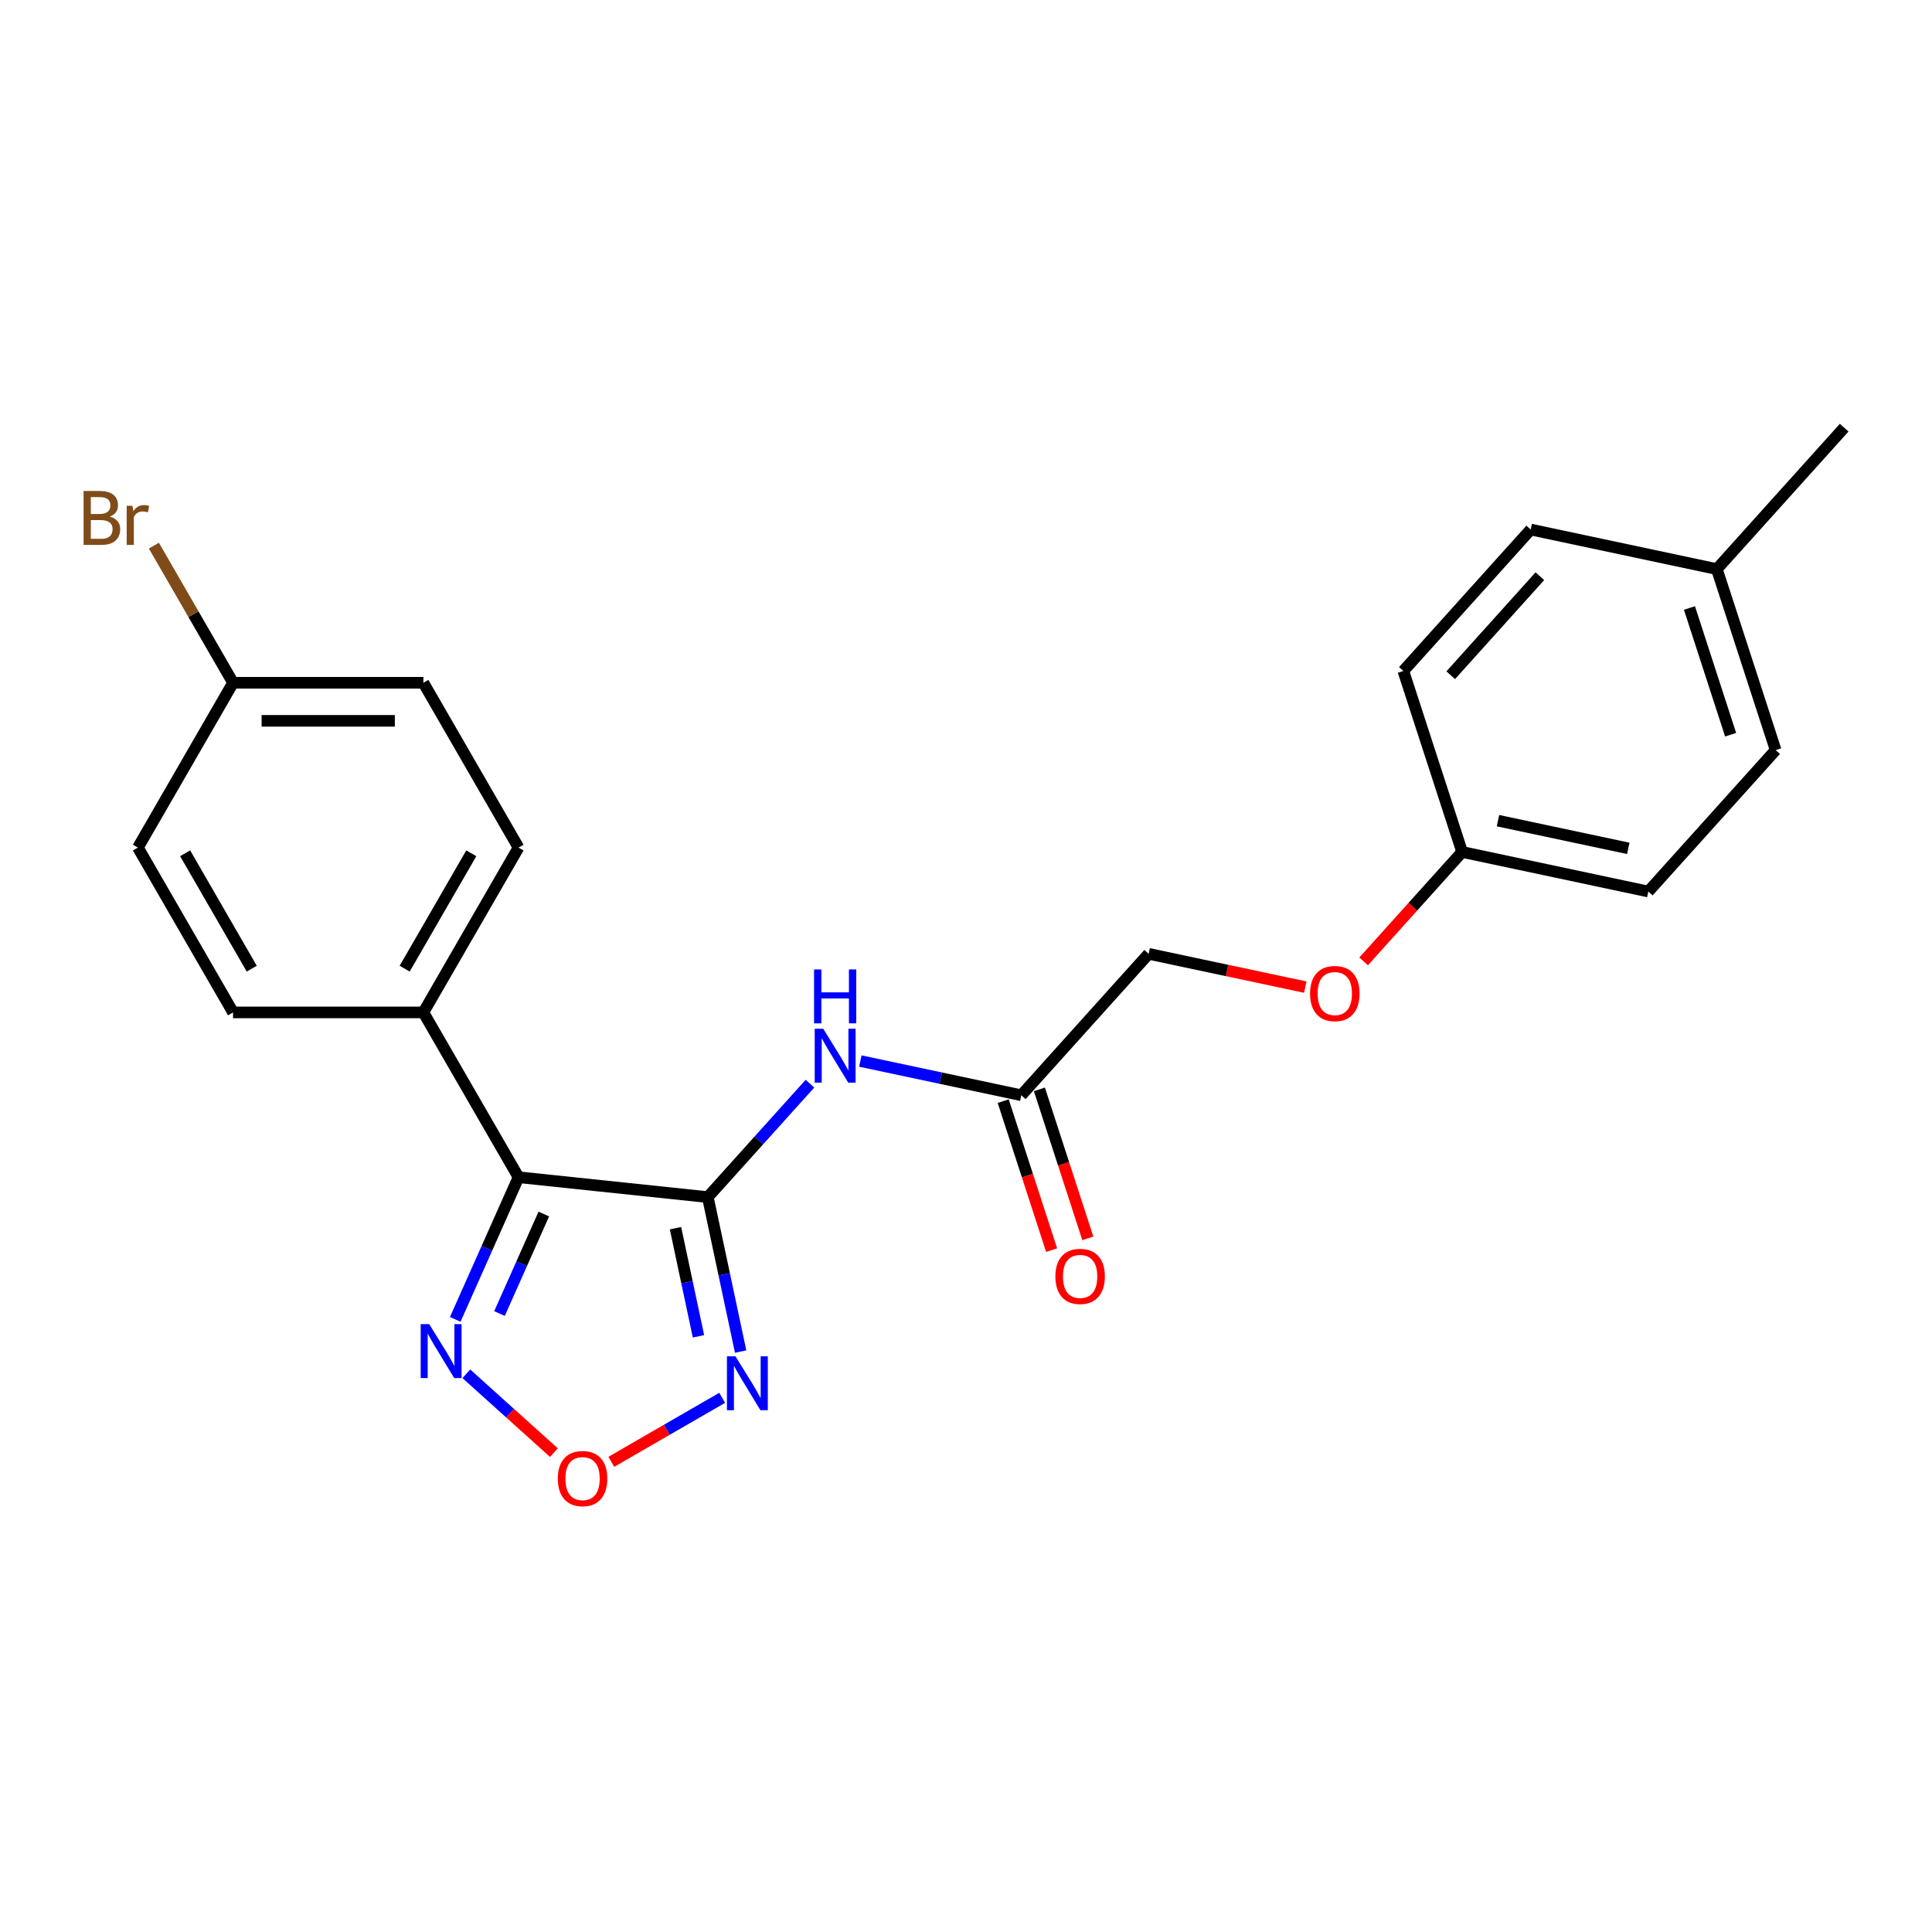 <?xml version='1.0' encoding='iso-8859-1'?>
<svg version='1.1' baseProfile='full'
              xmlns='http://www.w3.org/2000/svg'
                      xmlns:rdkit='http://www.rdkit.org/xml'
                      xmlns:xlink='http://www.w3.org/1999/xlink'
                  xml:space='preserve'
width='1000px' height='1000px' viewBox='0 0 1000 1000'>
<!-- END OF HEADER -->
<rect style='opacity:1.0;fill:#FFFFFF;stroke:none' width='1000' height='1000' x='0' y='0'> </rect>
<path class='bond-0' d='M 366.358,619.625 L 268.392,609.329' style='fill:none;fill-rule:evenodd;stroke:#000000;stroke-width:6px;stroke-linecap:butt;stroke-linejoin:miter;stroke-opacity:1' />
<path class='bond-1' d='M 366.358,619.625 L 374.854,659.596' style='fill:none;fill-rule:evenodd;stroke:#000000;stroke-width:6px;stroke-linecap:butt;stroke-linejoin:miter;stroke-opacity:1' />
<path class='bond-1' d='M 374.854,659.596 L 383.35,699.568' style='fill:none;fill-rule:evenodd;stroke:#0000FF;stroke-width:6px;stroke-linecap:butt;stroke-linejoin:miter;stroke-opacity:1' />
<path class='bond-1' d='M 349.636,635.713 L 355.583,663.693' style='fill:none;fill-rule:evenodd;stroke:#000000;stroke-width:6px;stroke-linecap:butt;stroke-linejoin:miter;stroke-opacity:1' />
<path class='bond-1' d='M 355.583,663.693 L 361.531,691.672' style='fill:none;fill-rule:evenodd;stroke:#0000FF;stroke-width:6px;stroke-linecap:butt;stroke-linejoin:miter;stroke-opacity:1' />
<path class='bond-4' d='M 366.358,619.625 L 392.794,590.265' style='fill:none;fill-rule:evenodd;stroke:#000000;stroke-width:6px;stroke-linecap:butt;stroke-linejoin:miter;stroke-opacity:1' />
<path class='bond-4' d='M 392.794,590.265 L 419.229,560.906' style='fill:none;fill-rule:evenodd;stroke:#0000FF;stroke-width:6px;stroke-linecap:butt;stroke-linejoin:miter;stroke-opacity:1' />
<path class='bond-2' d='M 268.392,609.329 L 252.012,646.118' style='fill:none;fill-rule:evenodd;stroke:#000000;stroke-width:6px;stroke-linecap:butt;stroke-linejoin:miter;stroke-opacity:1' />
<path class='bond-2' d='M 252.012,646.118 L 235.632,682.907' style='fill:none;fill-rule:evenodd;stroke:#0000FF;stroke-width:6px;stroke-linecap:butt;stroke-linejoin:miter;stroke-opacity:1' />
<path class='bond-2' d='M 281.476,628.379 L 270.01,654.131' style='fill:none;fill-rule:evenodd;stroke:#000000;stroke-width:6px;stroke-linecap:butt;stroke-linejoin:miter;stroke-opacity:1' />
<path class='bond-2' d='M 270.01,654.131 L 258.544,679.884' style='fill:none;fill-rule:evenodd;stroke:#0000FF;stroke-width:6px;stroke-linecap:butt;stroke-linejoin:miter;stroke-opacity:1' />
<path class='bond-6' d='M 268.392,609.329 L 219.139,524.02' style='fill:none;fill-rule:evenodd;stroke:#000000;stroke-width:6px;stroke-linecap:butt;stroke-linejoin:miter;stroke-opacity:1' />
<path class='bond-3' d='M 373.796,723.509 L 345.109,740.071' style='fill:none;fill-rule:evenodd;stroke:#0000FF;stroke-width:6px;stroke-linecap:butt;stroke-linejoin:miter;stroke-opacity:1' />
<path class='bond-3' d='M 345.109,740.071 L 316.422,756.634' style='fill:none;fill-rule:evenodd;stroke:#FF0000;stroke-width:6px;stroke-linecap:butt;stroke-linejoin:miter;stroke-opacity:1' />
<path class='bond-23' d='M 241.368,711.062 L 264.034,731.47' style='fill:none;fill-rule:evenodd;stroke:#0000FF;stroke-width:6px;stroke-linecap:butt;stroke-linejoin:miter;stroke-opacity:1' />
<path class='bond-23' d='M 264.034,731.47 L 286.7,751.879' style='fill:none;fill-rule:evenodd;stroke:#FF0000;stroke-width:6px;stroke-linecap:butt;stroke-linejoin:miter;stroke-opacity:1' />
<path class='bond-5' d='M 445.314,549.193 L 486.969,558.047' style='fill:none;fill-rule:evenodd;stroke:#0000FF;stroke-width:6px;stroke-linecap:butt;stroke-linejoin:miter;stroke-opacity:1' />
<path class='bond-5' d='M 486.969,558.047 L 528.625,566.902' style='fill:none;fill-rule:evenodd;stroke:#000000;stroke-width:6px;stroke-linecap:butt;stroke-linejoin:miter;stroke-opacity:1' />
<path class='bond-7' d='M 519.256,569.946 L 531.785,608.504' style='fill:none;fill-rule:evenodd;stroke:#000000;stroke-width:6px;stroke-linecap:butt;stroke-linejoin:miter;stroke-opacity:1' />
<path class='bond-7' d='M 531.785,608.504 L 544.313,647.062' style='fill:none;fill-rule:evenodd;stroke:#FF0000;stroke-width:6px;stroke-linecap:butt;stroke-linejoin:miter;stroke-opacity:1' />
<path class='bond-7' d='M 537.993,563.858 L 550.522,602.416' style='fill:none;fill-rule:evenodd;stroke:#000000;stroke-width:6px;stroke-linecap:butt;stroke-linejoin:miter;stroke-opacity:1' />
<path class='bond-7' d='M 550.522,602.416 L 563.05,640.974' style='fill:none;fill-rule:evenodd;stroke:#FF0000;stroke-width:6px;stroke-linecap:butt;stroke-linejoin:miter;stroke-opacity:1' />
<path class='bond-11' d='M 528.625,566.902 L 594.538,493.697' style='fill:none;fill-rule:evenodd;stroke:#000000;stroke-width:6px;stroke-linecap:butt;stroke-linejoin:miter;stroke-opacity:1' />
<path class='bond-8' d='M 219.139,524.02 L 268.392,438.711' style='fill:none;fill-rule:evenodd;stroke:#000000;stroke-width:6px;stroke-linecap:butt;stroke-linejoin:miter;stroke-opacity:1' />
<path class='bond-8' d='M 209.465,501.373 L 243.942,441.657' style='fill:none;fill-rule:evenodd;stroke:#000000;stroke-width:6px;stroke-linecap:butt;stroke-linejoin:miter;stroke-opacity:1' />
<path class='bond-9' d='M 219.139,524.02 L 120.632,524.02' style='fill:none;fill-rule:evenodd;stroke:#000000;stroke-width:6px;stroke-linecap:butt;stroke-linejoin:miter;stroke-opacity:1' />
<path class='bond-15' d='M 268.392,438.711 L 219.139,353.402' style='fill:none;fill-rule:evenodd;stroke:#000000;stroke-width:6px;stroke-linecap:butt;stroke-linejoin:miter;stroke-opacity:1' />
<path class='bond-14' d='M 120.632,524.02 L 71.379,438.711' style='fill:none;fill-rule:evenodd;stroke:#000000;stroke-width:6px;stroke-linecap:butt;stroke-linejoin:miter;stroke-opacity:1' />
<path class='bond-14' d='M 130.306,501.373 L 95.829,441.657' style='fill:none;fill-rule:evenodd;stroke:#000000;stroke-width:6px;stroke-linecap:butt;stroke-linejoin:miter;stroke-opacity:1' />
<path class='bond-10' d='M 675.623,510.932 L 635.081,502.315' style='fill:none;fill-rule:evenodd;stroke:#FF0000;stroke-width:6px;stroke-linecap:butt;stroke-linejoin:miter;stroke-opacity:1' />
<path class='bond-10' d='M 635.081,502.315 L 594.538,493.697' style='fill:none;fill-rule:evenodd;stroke:#000000;stroke-width:6px;stroke-linecap:butt;stroke-linejoin:miter;stroke-opacity:1' />
<path class='bond-12' d='M 705.81,497.609 L 731.308,469.291' style='fill:none;fill-rule:evenodd;stroke:#FF0000;stroke-width:6px;stroke-linecap:butt;stroke-linejoin:miter;stroke-opacity:1' />
<path class='bond-12' d='M 731.308,469.291 L 756.805,440.974' style='fill:none;fill-rule:evenodd;stroke:#000000;stroke-width:6px;stroke-linecap:butt;stroke-linejoin:miter;stroke-opacity:1' />
<path class='bond-18' d='M 756.805,440.974 L 726.365,347.289' style='fill:none;fill-rule:evenodd;stroke:#000000;stroke-width:6px;stroke-linecap:butt;stroke-linejoin:miter;stroke-opacity:1' />
<path class='bond-19' d='M 756.805,440.974 L 853.159,461.454' style='fill:none;fill-rule:evenodd;stroke:#000000;stroke-width:6px;stroke-linecap:butt;stroke-linejoin:miter;stroke-opacity:1' />
<path class='bond-19' d='M 775.354,424.775 L 842.802,439.111' style='fill:none;fill-rule:evenodd;stroke:#000000;stroke-width:6px;stroke-linecap:butt;stroke-linejoin:miter;stroke-opacity:1' />
<path class='bond-13' d='M 120.632,353.402 L 71.379,438.711' style='fill:none;fill-rule:evenodd;stroke:#000000;stroke-width:6px;stroke-linecap:butt;stroke-linejoin:miter;stroke-opacity:1' />
<path class='bond-17' d='M 120.632,353.402 L 100.143,317.914' style='fill:none;fill-rule:evenodd;stroke:#000000;stroke-width:6px;stroke-linecap:butt;stroke-linejoin:miter;stroke-opacity:1' />
<path class='bond-17' d='M 100.143,317.914 L 79.654,282.425' style='fill:none;fill-rule:evenodd;stroke:#7F4C19;stroke-width:6px;stroke-linecap:butt;stroke-linejoin:miter;stroke-opacity:1' />
<path class='bond-24' d='M 120.632,353.402 L 219.139,353.402' style='fill:none;fill-rule:evenodd;stroke:#000000;stroke-width:6px;stroke-linecap:butt;stroke-linejoin:miter;stroke-opacity:1' />
<path class='bond-24' d='M 135.408,373.103 L 204.363,373.103' style='fill:none;fill-rule:evenodd;stroke:#000000;stroke-width:6px;stroke-linecap:butt;stroke-linejoin:miter;stroke-opacity:1' />
<path class='bond-16' d='M 888.632,294.565 L 919.072,388.25' style='fill:none;fill-rule:evenodd;stroke:#000000;stroke-width:6px;stroke-linecap:butt;stroke-linejoin:miter;stroke-opacity:1' />
<path class='bond-16' d='M 874.461,314.706 L 895.769,380.285' style='fill:none;fill-rule:evenodd;stroke:#000000;stroke-width:6px;stroke-linecap:butt;stroke-linejoin:miter;stroke-opacity:1' />
<path class='bond-22' d='M 888.632,294.565 L 954.545,221.361' style='fill:none;fill-rule:evenodd;stroke:#000000;stroke-width:6px;stroke-linecap:butt;stroke-linejoin:miter;stroke-opacity:1' />
<path class='bond-25' d='M 888.632,294.565 L 792.279,274.084' style='fill:none;fill-rule:evenodd;stroke:#000000;stroke-width:6px;stroke-linecap:butt;stroke-linejoin:miter;stroke-opacity:1' />
<path class='bond-21' d='M 726.365,347.289 L 792.279,274.084' style='fill:none;fill-rule:evenodd;stroke:#000000;stroke-width:6px;stroke-linecap:butt;stroke-linejoin:miter;stroke-opacity:1' />
<path class='bond-21' d='M 750.893,349.491 L 797.032,298.248' style='fill:none;fill-rule:evenodd;stroke:#000000;stroke-width:6px;stroke-linecap:butt;stroke-linejoin:miter;stroke-opacity:1' />
<path class='bond-20' d='M 853.159,461.454 L 919.072,388.25' style='fill:none;fill-rule:evenodd;stroke:#000000;stroke-width:6px;stroke-linecap:butt;stroke-linejoin:miter;stroke-opacity:1' />
<path  class='atom-2' d='M 380.672 702.03
L 389.813 716.806
Q 390.72 718.264, 392.178 720.904
Q 393.635 723.544, 393.714 723.702
L 393.714 702.03
L 397.418 702.03
L 397.418 729.927
L 393.596 729.927
L 383.785 713.772
Q 382.642 711.881, 381.421 709.714
Q 380.239 707.547, 379.884 706.877
L 379.884 729.927
L 376.259 729.927
L 376.259 702.03
L 380.672 702.03
' fill='#0000FF'/>
<path  class='atom-3' d='M 222.159 685.37
L 231.3 700.146
Q 232.207 701.604, 233.665 704.244
Q 235.122 706.884, 235.201 707.041
L 235.201 685.37
L 238.905 685.37
L 238.905 713.267
L 235.083 713.267
L 225.272 697.112
Q 224.129 695.22, 222.908 693.053
Q 221.726 690.886, 221.371 690.216
L 221.371 713.267
L 217.746 713.267
L 217.746 685.37
L 222.159 685.37
' fill='#0000FF'/>
<path  class='atom-4' d='M 288.724 765.311
Q 288.724 758.612, 292.034 754.869
Q 295.344 751.126, 301.53 751.126
Q 307.716 751.126, 311.026 754.869
Q 314.336 758.612, 314.336 765.311
Q 314.336 772.088, 310.986 775.949
Q 307.637 779.771, 301.53 779.771
Q 295.383 779.771, 292.034 775.949
Q 288.724 772.127, 288.724 765.311
M 301.53 776.619
Q 305.785 776.619, 308.071 773.782
Q 310.395 770.906, 310.395 765.311
Q 310.395 759.834, 308.071 757.075
Q 305.785 754.278, 301.53 754.278
Q 297.274 754.278, 294.95 757.036
Q 292.664 759.794, 292.664 765.311
Q 292.664 770.945, 294.95 773.782
Q 297.274 776.619, 301.53 776.619
' fill='#FF0000'/>
<path  class='atom-5' d='M 426.105 532.472
L 435.246 547.248
Q 436.153 548.706, 437.61 551.346
Q 439.068 553.986, 439.147 554.144
L 439.147 532.472
L 442.851 532.472
L 442.851 560.369
L 439.029 560.369
L 429.218 544.214
Q 428.075 542.323, 426.854 540.156
Q 425.672 537.989, 425.317 537.319
L 425.317 560.369
L 421.692 560.369
L 421.692 532.472
L 426.105 532.472
' fill='#0000FF'/>
<path  class='atom-5' d='M 421.357 501.786
L 425.14 501.786
L 425.14 513.646
L 439.403 513.646
L 439.403 501.786
L 443.186 501.786
L 443.186 529.683
L 439.403 529.683
L 439.403 516.798
L 425.14 516.798
L 425.14 529.683
L 421.357 529.683
L 421.357 501.786
' fill='#0000FF'/>
<path  class='atom-8' d='M 546.259 660.665
Q 546.259 653.967, 549.569 650.223
Q 552.879 646.48, 559.065 646.48
Q 565.251 646.48, 568.561 650.223
Q 571.871 653.967, 571.871 660.665
Q 571.871 667.442, 568.522 671.304
Q 565.172 675.126, 559.065 675.126
Q 552.918 675.126, 549.569 671.304
Q 546.259 667.482, 546.259 660.665
M 559.065 671.974
Q 563.32 671.974, 565.606 669.137
Q 567.93 666.26, 567.93 660.665
Q 567.93 655.188, 565.606 652.43
Q 563.32 649.632, 559.065 649.632
Q 554.809 649.632, 552.485 652.391
Q 550.199 655.149, 550.199 660.665
Q 550.199 666.3, 552.485 669.137
Q 554.809 671.974, 559.065 671.974
' fill='#FF0000'/>
<path  class='atom-11' d='M 678.086 514.257
Q 678.086 507.558, 681.396 503.815
Q 684.706 500.072, 690.892 500.072
Q 697.078 500.072, 700.388 503.815
Q 703.698 507.558, 703.698 514.257
Q 703.698 521.034, 700.348 524.895
Q 696.999 528.717, 690.892 528.717
Q 684.745 528.717, 681.396 524.895
Q 678.086 521.073, 678.086 514.257
M 690.892 525.565
Q 695.147 525.565, 697.433 522.728
Q 699.757 519.852, 699.757 514.257
Q 699.757 508.78, 697.433 506.021
Q 695.147 503.224, 690.892 503.224
Q 686.636 503.224, 684.312 505.982
Q 682.026 508.74, 682.026 514.257
Q 682.026 519.891, 684.312 522.728
Q 686.636 525.565, 690.892 525.565
' fill='#FF0000'/>
<path  class='atom-18' d='M 56.82 267.384
Q 59.5 268.133, 60.839 269.788
Q 62.218 271.403, 62.218 273.807
Q 62.218 277.668, 59.736 279.875
Q 57.293 282.042, 52.644 282.042
L 43.266 282.042
L 43.266 254.145
L 51.501 254.145
Q 56.269 254.145, 58.672 256.076
Q 61.076 258.007, 61.076 261.553
Q 61.076 265.769, 56.82 267.384
M 47.009 257.297
L 47.009 266.045
L 51.501 266.045
Q 54.259 266.045, 55.678 264.941
Q 57.136 263.799, 57.136 261.553
Q 57.136 257.297, 51.501 257.297
L 47.009 257.297
M 52.644 278.89
Q 55.362 278.89, 56.82 277.59
Q 58.278 276.289, 58.278 273.807
Q 58.278 271.522, 56.663 270.379
Q 55.087 269.197, 52.053 269.197
L 47.009 269.197
L 47.009 278.89
L 52.644 278.89
' fill='#7F4C19'/>
<path  class='atom-18' d='M 68.562 261.789
L 68.996 264.587
Q 71.123 261.435, 74.591 261.435
Q 75.694 261.435, 77.191 261.829
L 76.6 265.138
Q 74.906 264.744, 73.96 264.744
Q 72.305 264.744, 71.202 265.414
Q 70.138 266.045, 69.271 267.581
L 69.271 282.042
L 65.568 282.042
L 65.568 261.789
L 68.562 261.789
' fill='#7F4C19'/>
</svg>
